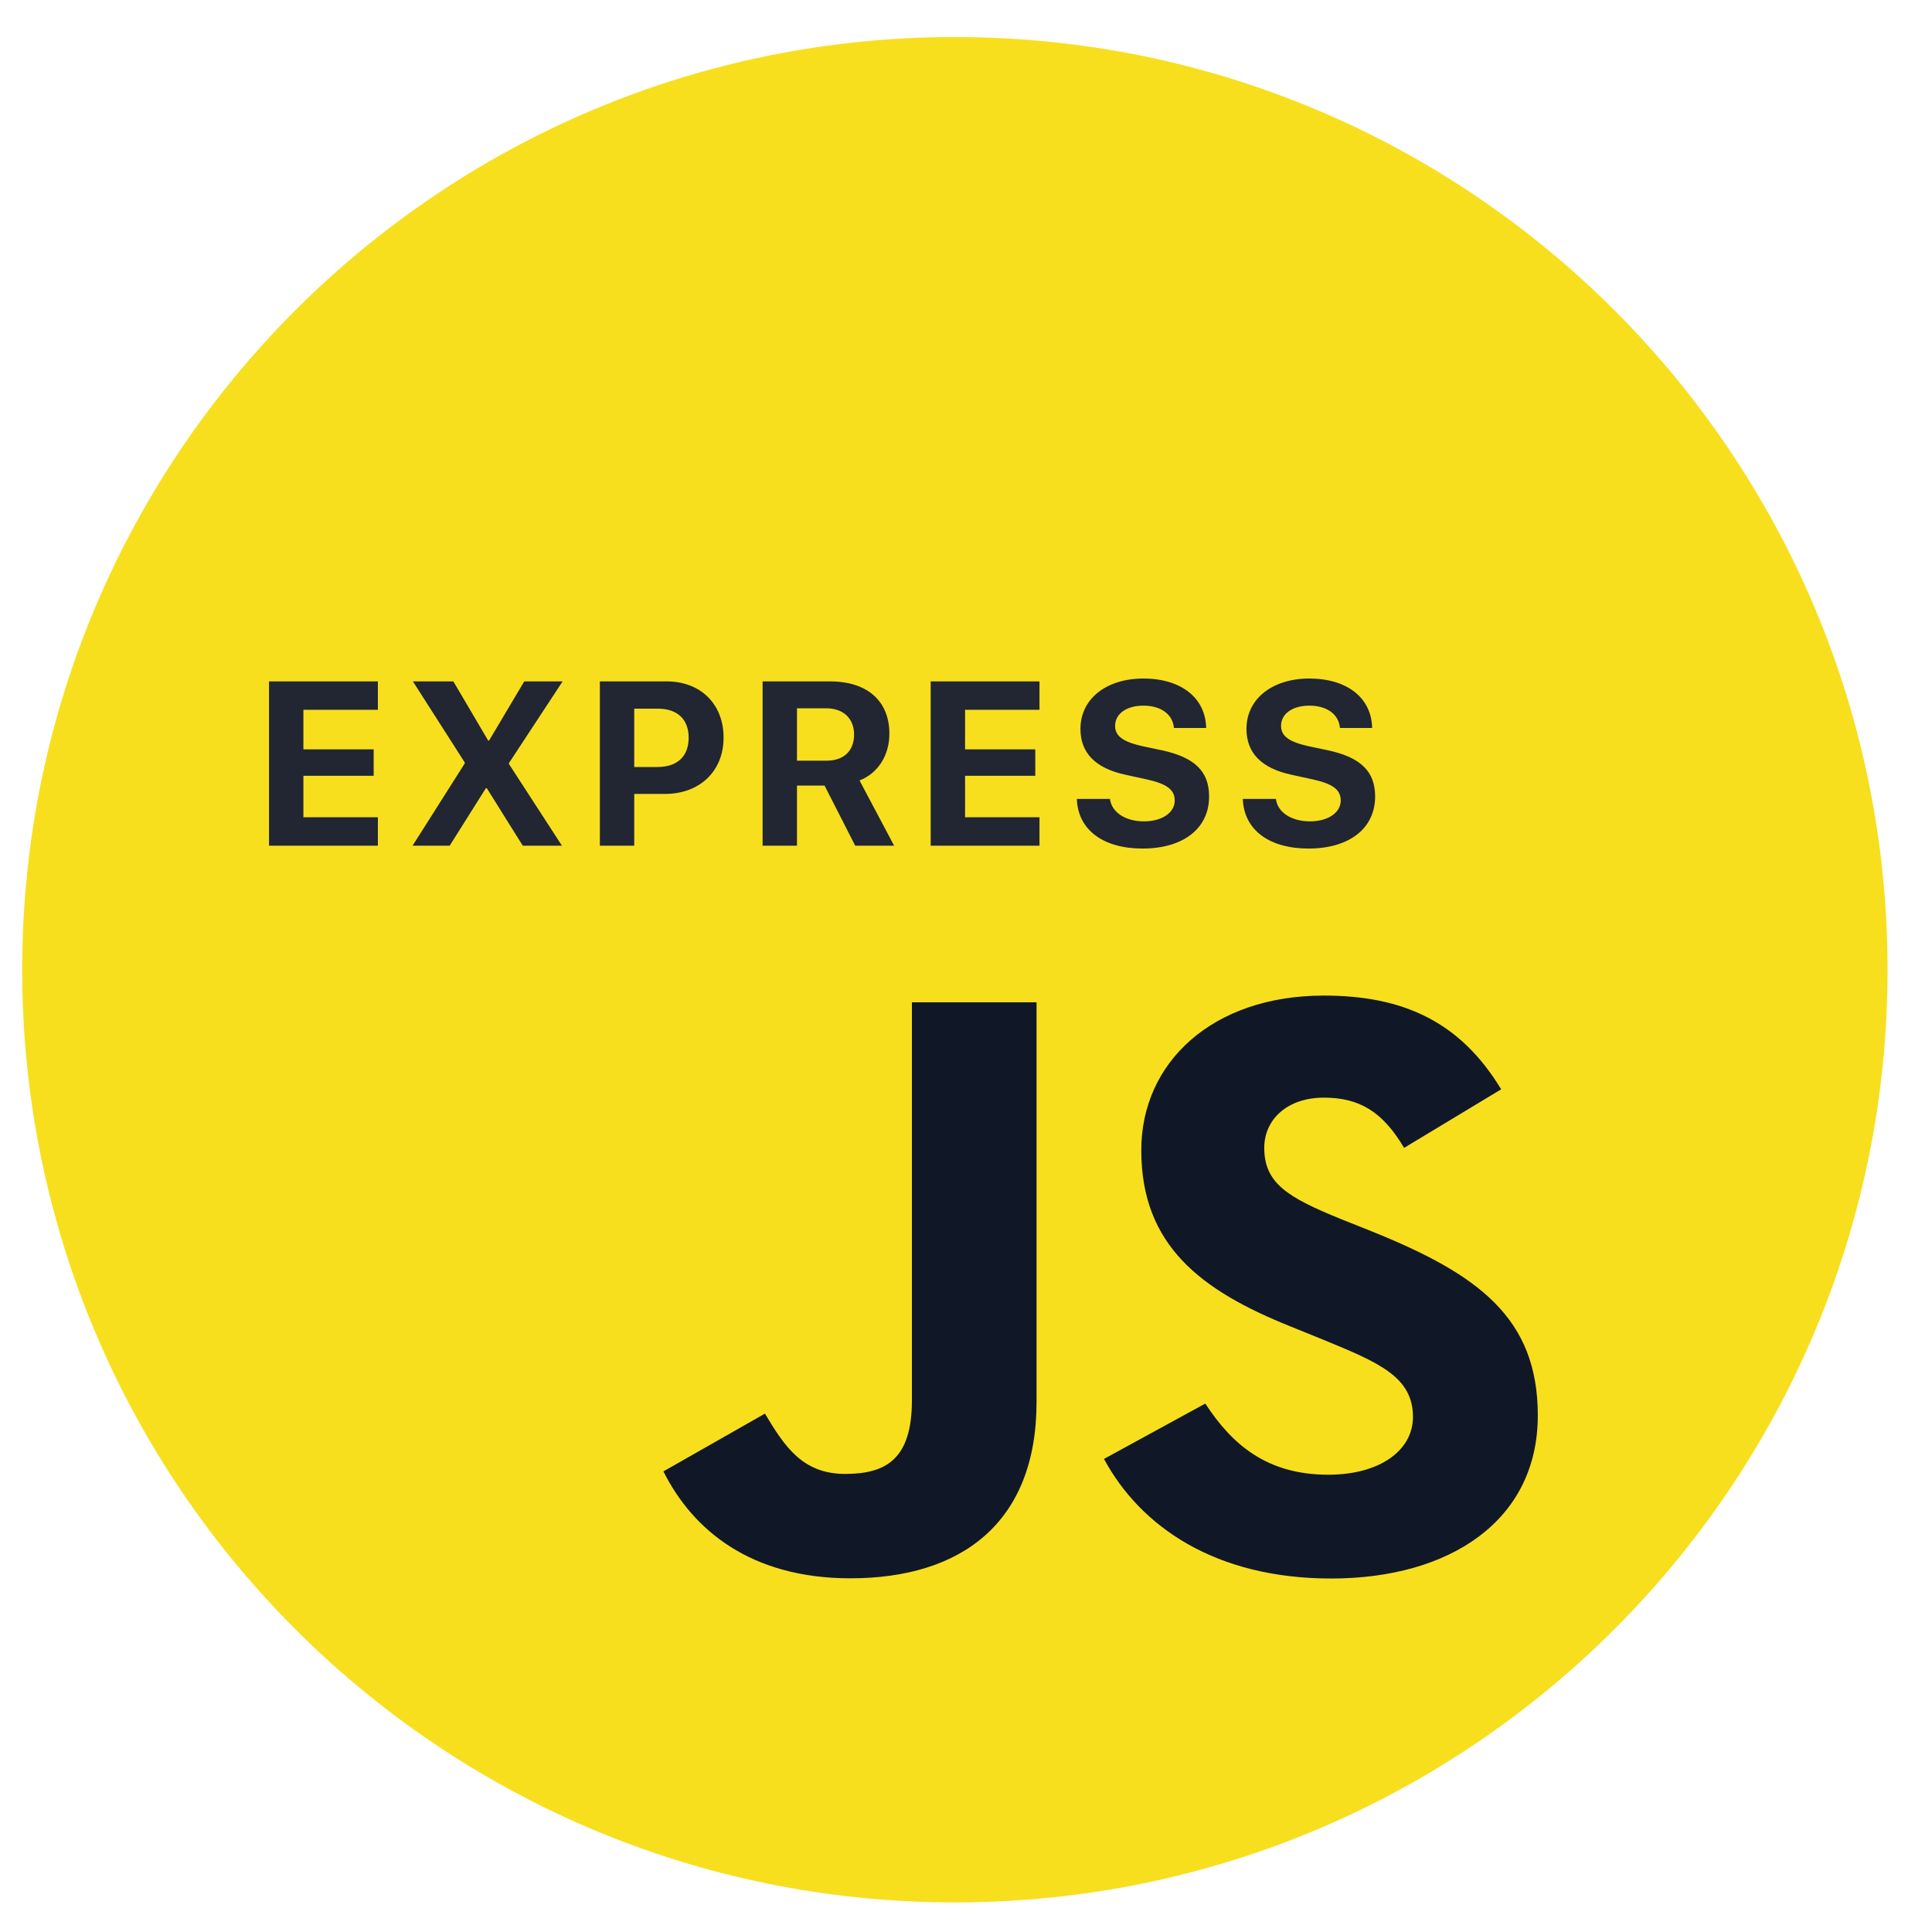 <svg width="29" height="29" viewBox="0 0 29 29" fill="none" xmlns="http://www.w3.org/2000/svg">
<path d="M0.333 14.556C0.333 6.824 6.601 0.556 14.333 0.556C22.065 0.556 28.333 6.824 28.333 14.556C28.333 22.288 22.065 28.556 14.333 28.556C6.601 28.556 0.333 22.288 0.333 14.556Z" fill="#F7DF1E"/>
<path d="M18.092 21.068C18.493 21.682 19.015 22.136 19.938 22.136C20.712 22.136 21.209 21.771 21.209 21.269C21.209 20.667 20.7 20.453 19.846 20.103L19.378 19.913C18.028 19.373 17.131 18.696 17.131 17.265C17.131 15.948 18.199 14.944 19.871 14.944C21.06 14.944 21.917 15.333 22.533 16.351L21.076 17.23C20.756 16.69 20.409 16.476 19.871 16.476C19.324 16.476 18.977 16.802 18.977 17.23C18.977 17.758 19.324 17.972 20.127 18.298L20.595 18.485C22.185 19.126 23.083 19.779 23.083 21.246C23.083 22.828 21.759 23.694 19.982 23.694C18.243 23.694 17.121 22.917 16.571 21.899L18.092 21.068ZM11.482 21.219C11.776 21.709 12.044 22.124 12.686 22.124C13.303 22.124 13.688 21.899 13.688 21.02V15.045H15.559V21.044C15.559 22.863 14.425 23.691 12.765 23.691C11.267 23.691 10.397 22.964 9.958 22.086L11.482 21.219Z" fill="#101828"/>
<path d="M5.672 12.267V12.694H4.038V10.228H5.672V10.654H4.554V11.248H5.609V11.645H4.554V12.267H5.672ZM6.193 12.694L6.976 11.459V11.445L6.198 10.228H6.805L7.328 11.117H7.341L7.869 10.228H8.445L7.639 11.455V11.467L8.435 12.694H7.847L7.307 11.831H7.293L6.75 12.694H6.193ZM9.004 10.228H10.007C10.513 10.228 10.861 10.565 10.861 11.072C10.861 11.578 10.501 11.917 9.981 11.917H9.52V12.694H9.004V10.228ZM9.52 10.637V11.513H9.869C10.164 11.513 10.337 11.356 10.337 11.074C10.337 10.794 10.166 10.637 9.87 10.637H9.52ZM11.963 10.632V11.418H12.408C12.668 11.418 12.82 11.269 12.82 11.025C12.82 10.785 12.659 10.632 12.403 10.632H11.963ZM11.963 11.792V12.694H11.447V10.228H12.457C13.025 10.228 13.35 10.527 13.35 11.014C13.35 11.331 13.185 11.604 12.902 11.715L13.421 12.694H12.837L12.377 11.792H11.963ZM15.603 12.267V12.694H13.97V10.228H15.603V10.654H14.486V11.248H15.54V11.645H14.486V12.267H15.603ZM16.164 11.992H16.661C16.685 12.195 16.897 12.329 17.17 12.329C17.445 12.329 17.633 12.197 17.633 12.016C17.633 11.855 17.515 11.766 17.218 11.7L16.897 11.63C16.442 11.532 16.218 11.302 16.218 10.941C16.218 10.486 16.611 10.185 17.162 10.185C17.736 10.185 18.096 10.481 18.105 10.927H17.621C17.604 10.719 17.422 10.592 17.163 10.592C16.909 10.592 16.738 10.714 16.738 10.896C16.738 11.049 16.858 11.134 17.141 11.199L17.44 11.262C17.934 11.368 18.149 11.58 18.149 11.956C18.149 12.435 17.762 12.737 17.15 12.737C16.557 12.737 16.179 12.455 16.164 11.992ZM18.655 11.992H19.152C19.176 12.195 19.388 12.329 19.662 12.329C19.937 12.329 20.125 12.197 20.125 12.016C20.125 11.855 20.007 11.766 19.709 11.7L19.388 11.63C18.934 11.532 18.71 11.302 18.71 10.941C18.71 10.486 19.103 10.185 19.653 10.185C20.227 10.185 20.588 10.481 20.596 10.927H20.113C20.096 10.719 19.913 10.592 19.655 10.592C19.4 10.592 19.229 10.714 19.229 10.896C19.229 11.049 19.349 11.134 19.633 11.199L19.932 11.262C20.426 11.368 20.641 11.58 20.641 11.956C20.641 12.435 20.253 12.737 19.641 12.737C19.048 12.737 18.671 12.455 18.655 11.992Z" fill="#212632"/>
</svg>
